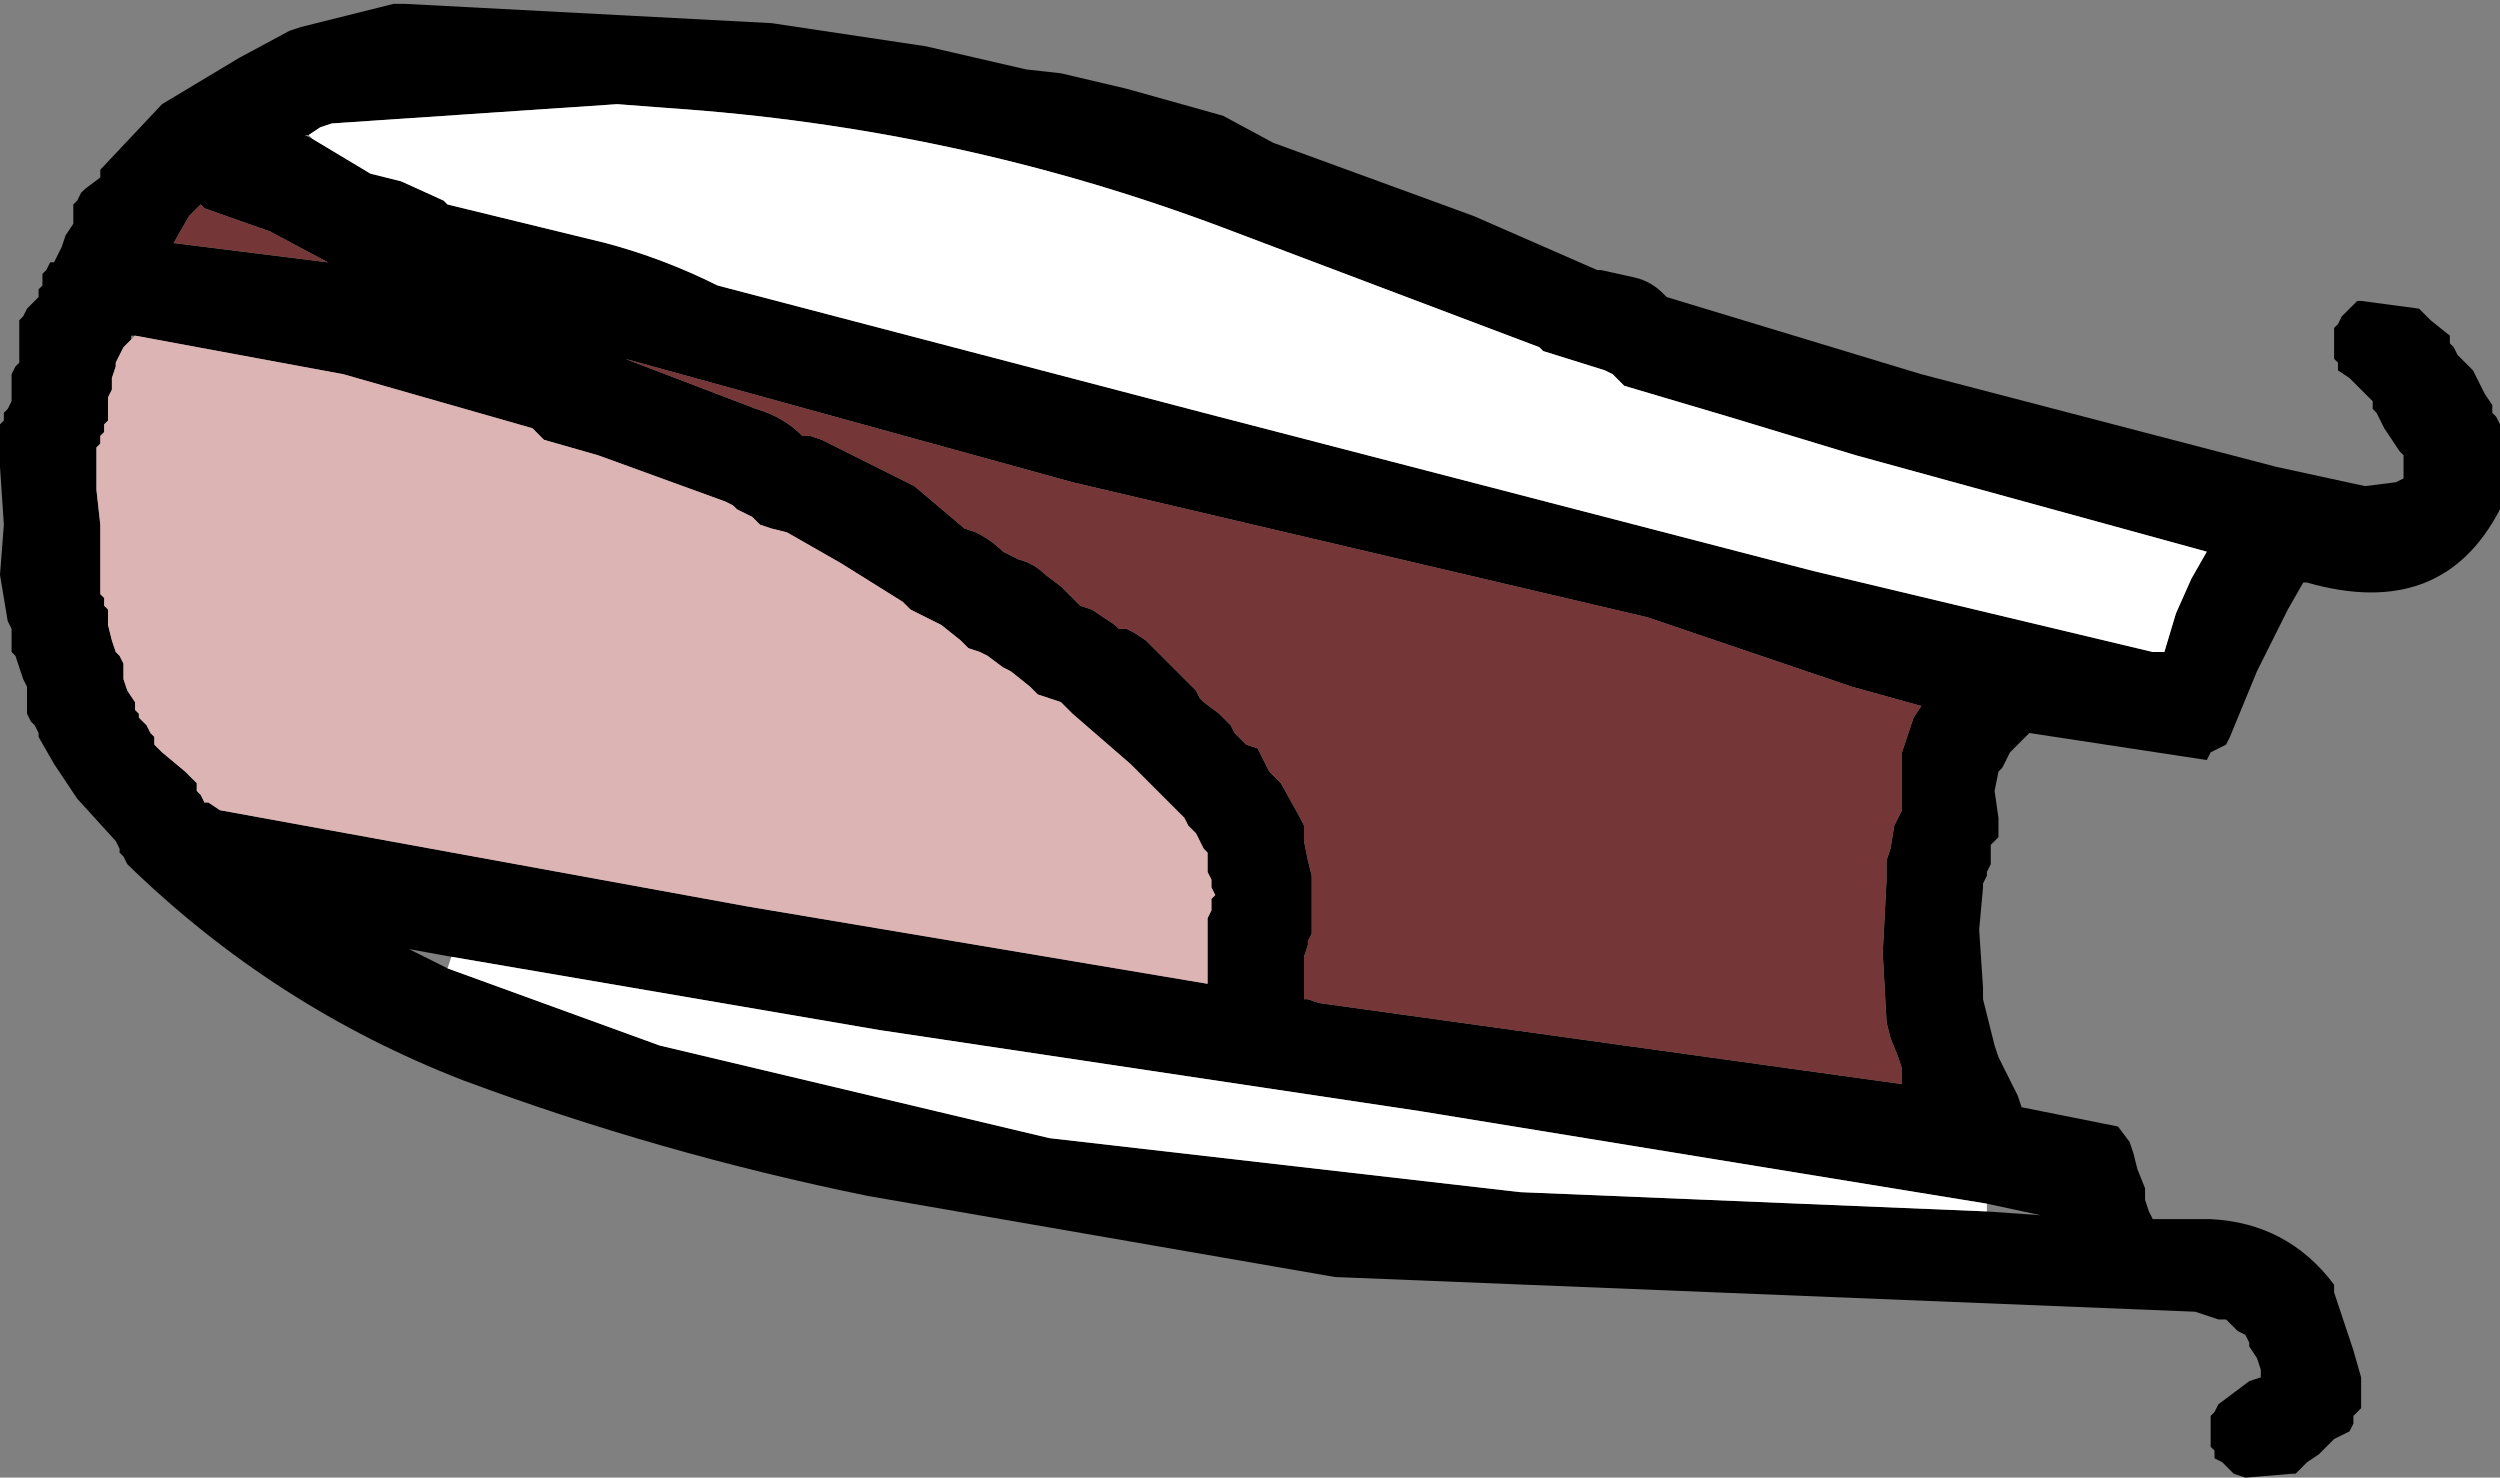 <?xml version="1.0" encoding="UTF-8" standalone="no"?>
<svg xmlns:xlink="http://www.w3.org/1999/xlink" height="19.15px" width="32.4px" xmlns="http://www.w3.org/2000/svg">
  <rect width="100%" height="100%" fill="#808080" stroke="none"/>
  <g transform="matrix(1.0, 0.0, 0.0, 1.0, 76.25, -35.05)">
    <path d="M-72.2 36.85 L-71.45 37.3 -71.05 37.4 -70.5 37.65 -70.45 37.7 -68.4 38.2 Q-67.65 38.4 -66.95 38.75 L-60.65 40.4 -52.75 42.45 -48.35 43.5 -48.2 43.5 -48.05 43.0 -47.85 42.55 -47.65 42.2 -52.2 40.95 -53.85 40.45 -55.2 40.05 -55.3 39.95 -55.35 39.9 -55.45 39.85 -56.25 39.6 -56.3 39.55 -60.4 38.0 Q-63.85 36.7 -67.6 36.45 L-68.25 36.4 -71.95 36.65 -72.1 36.7 -72.25 36.8 -72.3 36.8 -72.2 36.85 M-64.25 35.65 L-62.95 35.95 -62.5 36.0 -61.65 36.2 -60.4 36.55 -59.75 36.9 -57.15 37.85 -55.55 38.55 -55.5 38.55 -55.05 38.65 Q-54.85 38.7 -54.7 38.85 L-54.65 38.9 -51.35 39.9 -46.75 41.1 -45.6 41.35 -45.2 41.3 -45.1 41.25 -45.1 41.2 -45.1 41.1 -45.1 41.05 -45.1 40.95 -45.15 40.9 -45.35 40.6 -45.45 40.4 -45.5 40.35 -45.5 40.25 -45.55 40.2 -45.6 40.15 -45.8 39.95 -45.95 39.85 -45.95 39.75 -46.0 39.7 -46.0 39.6 -46.0 39.55 -46.0 39.45 -46.0 39.4 -46.0 39.3 -45.95 39.25 -45.9 39.15 -45.85 39.1 -45.7 38.95 -45.65 38.95 -44.9 39.05 -44.75 39.2 -44.5 39.4 -44.5 39.5 -44.45 39.55 -44.4 39.65 -44.35 39.7 -44.25 39.8 -44.2 39.85 -44.05 40.15 -43.95 40.3 -43.95 40.4 -43.9 40.45 -43.85 40.55 -43.85 40.6 -43.85 41.0 -43.85 41.15 -43.85 41.3 -43.85 41.65 Q-44.6 43.1 -46.35 42.6 L-46.4 42.6 -46.6 42.95 -47.0 43.75 -47.35 44.6 -47.4 44.7 -47.5 44.75 -47.6 44.8 -47.65 44.9 -49.95 44.55 -50.1 44.7 -50.15 44.75 -50.2 44.8 -50.3 45.0 -50.35 45.05 -50.4 45.3 -50.35 45.65 -50.35 45.9 -50.4 45.95 -50.45 46.0 -50.45 46.1 -50.45 46.2 -50.45 46.25 -50.5 46.35 -50.5 46.4 -50.55 46.5 -50.55 46.55 -50.6 47.1 -50.55 47.85 -50.55 48.0 -50.5 48.2 -50.4 48.6 -50.35 48.75 -50.1 49.25 -50.05 49.4 -48.8 49.65 -48.65 49.85 -48.6 50.0 -48.55 50.2 -48.45 50.45 -48.45 50.55 -48.45 50.6 -48.4 50.75 -48.35 50.85 -47.6 50.85 Q-46.6 50.9 -46.0 51.7 L-46.0 51.8 -45.85 52.25 -45.75 52.55 -45.65 52.9 -45.65 53.15 -45.65 53.3 -45.7 53.35 -45.75 53.4 -45.75 53.5 -45.8 53.6 -45.9 53.65 -46.0 53.7 -46.1 53.8 -46.2 53.9 -46.35 54.0 -46.5 54.15 -46.55 54.15 -47.15 54.2 -47.3 54.15 -47.4 54.05 -47.45 54.0 -47.55 53.95 -47.55 53.85 -47.6 53.8 -47.6 53.7 -47.6 53.65 -47.6 53.55 -47.6 53.5 -47.6 53.4 -47.55 53.35 -47.5 53.25 -47.1 52.95 -46.95 52.9 -46.95 52.8 -47.0 52.65 -47.1 52.5 -47.1 52.45 -47.15 52.35 -47.25 52.3 -47.4 52.15 -47.5 52.15 -47.65 52.1 -47.8 52.05 -58.95 51.6 -65.0 50.55 Q-67.7 50.0 -70.25 49.05 -72.7 48.1 -74.6 46.25 L-74.65 46.15 -74.7 46.1 -74.7 46.05 -74.75 45.95 -75.25 45.4 -75.55 44.95 -75.75 44.6 -75.75 44.55 -75.8 44.45 -75.85 44.4 -75.9 44.3 -75.9 44.25 -75.9 44.15 -75.9 44.1 -75.9 44.0 -75.9 43.95 -75.95 43.85 -76.0 43.7 -76.05 43.55 -76.1 43.5 -76.1 43.4 -76.1 43.35 -76.1 43.25 -76.1 43.2 -76.15 43.1 -76.25 42.5 -76.2 41.85 -76.25 41.1 -76.25 40.55 -76.2 40.5 -76.2 40.4 -76.15 40.35 -76.1 40.25 -76.1 40.2 -76.1 40.05 -76.1 39.9 -76.05 39.8 -76.0 39.75 -76.0 39.65 -76.0 39.5 -76.0 39.35 -76.0 39.3 -76.0 39.2 -75.95 39.15 -75.9 39.05 -75.85 39.0 -75.75 38.9 -75.75 38.8 -75.7 38.75 -75.7 38.7 -75.7 38.6 -75.65 38.55 -75.6 38.45 -75.55 38.45 -75.45 38.25 -75.4 38.1 -75.3 37.95 -75.3 37.85 -75.3 37.8 -75.3 37.7 -75.25 37.65 -75.2 37.55 -75.15 37.5 -74.95 37.35 -74.95 37.25 -74.15 36.4 -73.15 35.8 -72.5 35.45 -72.35 35.4 -71.15 35.1 -71.0 35.1 -66.25 35.35 -64.25 35.65 M-72.75 38.05 L-73.6 37.75 -73.65 37.7 -73.75 37.8 -73.8 37.85 -74.0 38.2 -72.0 38.45 -72.75 38.05 M-74.55 39.45 L-74.65 39.55 -74.75 39.75 -74.75 39.8 -74.8 39.95 -74.8 40.1 -74.85 40.2 -74.85 40.25 -74.85 40.35 -74.85 40.4 -74.85 40.5 -74.9 40.55 -74.9 40.65 -74.95 40.7 -74.95 40.8 -75.0 40.85 -75.0 41.4 -74.95 41.85 -74.95 42.2 -74.95 42.65 -74.95 42.75 -74.9 42.8 -74.9 42.9 -74.85 42.95 -74.85 43.05 -74.85 43.15 -74.8 43.35 -74.75 43.5 -74.7 43.55 -74.65 43.65 -74.65 43.7 -74.65 43.8 -74.65 43.85 -74.6 44.0 -74.5 44.15 -74.5 44.25 -74.45 44.3 -74.45 44.35 -74.35 44.45 -74.3 44.55 -74.25 44.6 -74.25 44.7 -74.2 44.75 -74.15 44.8 -73.85 45.05 -73.7 45.2 -73.7 45.3 -73.65 45.35 -73.6 45.45 -73.55 45.45 -73.4 45.55 -66.55 46.8 -60.6 47.8 -60.6 47.75 -60.6 47.3 -60.6 47.0 -60.6 46.95 -60.55 46.85 -60.55 46.7 -60.5 46.65 -60.55 46.55 -60.55 46.45 -60.6 46.35 -60.6 46.25 -60.6 46.2 -60.6 46.1 -60.65 46.05 -60.75 45.85 -60.8 45.8 -60.85 45.75 -60.9 45.65 -61.6 44.95 -62.35 44.3 -62.5 44.15 -62.65 44.1 -62.8 44.05 -62.9 43.95 -63.15 43.75 -63.25 43.7 -63.45 43.55 -63.55 43.5 -63.7 43.45 -63.8 43.35 -64.05 43.15 -64.15 43.1 -64.45 42.95 -64.55 42.85 -65.35 42.35 -66.05 41.95 -66.25 41.9 -66.4 41.85 -66.5 41.75 -66.7 41.65 -66.75 41.6 -66.85 41.55 -68.5 40.95 -69.2 40.75 -69.3 40.65 -69.35 40.6 -71.8 39.9 -74.5 39.4 -74.55 39.4 -74.55 39.45 M-68.15 39.7 L-66.45 40.35 Q-66.1 40.45 -65.85 40.7 L-65.75 40.7 -65.6 40.75 -65.5 40.8 -64.4 41.35 -63.75 41.9 -63.6 41.95 Q-63.4 42.05 -63.25 42.2 L-63.15 42.25 -63.05 42.3 Q-62.85 42.35 -62.7 42.5 L-62.5 42.65 -62.25 42.9 -62.1 42.95 -61.8 43.15 -61.75 43.2 -61.65 43.2 -61.55 43.25 -61.4 43.35 -61.35 43.4 -61.15 43.6 -61.05 43.7 -60.8 43.95 -60.75 44.0 -60.7 44.1 -60.65 44.15 -60.45 44.3 -60.35 44.4 -60.3 44.45 -60.25 44.55 -60.2 44.6 -60.1 44.7 -59.95 44.75 -59.9 44.85 -59.8 45.05 -59.65 45.2 -59.4 45.65 -59.35 45.75 -59.35 45.8 -59.35 45.9 -59.35 45.95 -59.3 46.2 -59.25 46.4 -59.25 46.85 -59.25 47.15 -59.3 47.25 -59.3 47.3 -59.35 47.45 -59.35 47.55 -59.35 47.75 -59.35 47.8 -59.35 48.0 -59.3 48.0 -59.15 48.05 -51.6 49.1 -51.6 49.0 -51.6 48.9 -51.65 48.75 -51.75 48.5 -51.8 48.3 -51.85 47.4 -51.8 46.45 -51.8 46.2 -51.75 46.05 -51.7 45.75 -51.6 45.55 -51.6 45.3 -51.6 44.95 -51.6 44.8 -51.55 44.65 -51.5 44.5 -51.45 44.35 -51.35 44.2 -52.25 43.95 -54.9 43.05 -62.35 41.3 -68.15 39.7 -68.65 39.55 -68.95 39.45 -68.65 39.55 -68.15 39.7 M-70.45 47.6 L-67.7 48.6 -62.65 49.8 -56.55 50.5 -50.5 50.75 -49.8 50.8 -50.5 50.65 -57.85 49.45 -64.85 48.4 -70.4 47.45 -70.95 47.35 -70.45 47.6" fill="#000000" fill-rule="evenodd" stroke="none"/>
    <path d="M-74.5 39.4 L-71.8 39.9 -69.35 40.6 -69.3 40.65 -69.2 40.75 -68.5 40.95 -66.85 41.55 -66.75 41.6 -66.7 41.65 -66.5 41.75 -66.4 41.85 -66.25 41.9 -66.05 41.95 -65.35 42.35 -64.55 42.85 -64.45 42.95 -64.15 43.1 -64.05 43.15 -63.8 43.35 -63.7 43.45 -63.55 43.5 -63.45 43.55 -63.25 43.7 -63.15 43.75 -62.9 43.95 -62.8 44.05 -62.65 44.1 -62.5 44.15 -62.35 44.3 -61.6 44.95 -60.9 45.65 -60.85 45.75 -60.8 45.8 -60.75 45.85 -60.65 46.05 -60.6 46.1 -60.6 46.2 -60.6 46.25 -60.6 46.35 -60.55 46.45 -60.55 46.55 -60.5 46.65 -60.55 46.7 -60.55 46.85 -60.6 46.95 -60.6 47.0 -60.6 47.3 -60.6 47.75 -60.6 47.8 -66.55 46.8 -73.4 45.55 -73.55 45.45 -73.6 45.45 -73.65 45.35 -73.7 45.3 -73.7 45.2 -73.85 45.05 -74.15 44.8 -74.2 44.75 -74.25 44.7 -74.25 44.6 -74.3 44.55 -74.35 44.45 -74.45 44.35 -74.45 44.3 -74.5 44.25 -74.5 44.15 -74.6 44.0 -74.65 43.85 -74.65 43.8 -74.65 43.7 -74.65 43.65 -74.7 43.55 -74.75 43.5 -74.8 43.35 -74.85 43.15 -74.85 43.05 -74.85 42.95 -74.9 42.9 -74.9 42.8 -74.95 42.75 -74.95 42.65 -74.95 42.2 -74.95 41.85 -75.0 41.4 -75.0 40.85 -74.95 40.8 -74.95 40.7 -74.9 40.65 -74.9 40.55 -74.85 40.5 -74.85 40.4 -74.85 40.35 -74.85 40.25 -74.85 40.2 -74.8 40.1 -74.8 39.95 -74.75 39.8 -74.75 39.75 -74.65 39.55 -74.55 39.45 -74.5 39.4" fill="#dcb4b4" fill-rule="evenodd" stroke="none"/>
    <path d="M-72.75 38.05 L-72.0 38.45 -74.0 38.2 -73.8 37.85 -73.75 37.8 -73.65 37.7 -73.6 37.75 -72.75 38.05 M-51.6 49.1 L-59.15 48.05 -59.3 48.0 -59.35 48.0 -59.35 47.8 -59.35 47.75 -59.35 47.55 -59.35 47.45 -59.3 47.3 -59.3 47.25 -59.25 47.15 -59.25 46.85 -59.25 46.4 -59.3 46.2 -59.35 45.95 -59.35 45.9 -59.35 45.8 -59.35 45.75 -59.4 45.65 -59.65 45.2 -59.8 45.05 -59.9 44.85 -59.95 44.75 -60.1 44.7 -60.2 44.6 -60.25 44.55 -60.3 44.45 -60.35 44.4 -60.45 44.3 -60.65 44.15 -60.7 44.1 -60.75 44.0 -60.8 43.95 -61.05 43.7 -61.15 43.6 -61.35 43.4 -61.4 43.35 -61.55 43.25 -61.65 43.2 -61.75 43.2 -61.8 43.15 -62.1 42.95 -62.25 42.9 -62.5 42.65 -62.7 42.5 Q-62.85 42.35 -63.05 42.3 L-63.15 42.25 -63.25 42.2 Q-63.4 42.05 -63.6 41.95 L-63.75 41.9 -64.4 41.35 -65.5 40.8 -65.6 40.75 -65.75 40.7 -65.85 40.7 Q-66.1 40.45 -66.45 40.35 L-68.15 39.7 -62.35 41.3 -54.9 43.05 -52.25 43.95 -51.35 44.2 -51.45 44.35 -51.5 44.5 -51.55 44.65 -51.6 44.8 -51.6 44.95 -51.6 45.3 -51.6 45.55 -51.7 45.75 -51.75 46.05 -51.8 46.2 -51.8 46.45 -51.85 47.4 -51.8 48.3 -51.75 48.5 -51.65 48.75 -51.6 48.9 -51.6 49.0 -51.6 49.1" fill="#743636" fill-rule="evenodd" stroke="none"/>
    <path d="M-72.25 36.8 L-72.1 36.7 -71.95 36.65 -68.25 36.4 -67.6 36.45 Q-63.85 36.7 -60.4 38.0 L-56.3 39.55 -56.25 39.6 -55.45 39.85 -55.35 39.9 -55.3 39.95 -55.2 40.05 -53.85 40.45 -52.2 40.95 -47.65 42.2 -47.85 42.55 -48.05 43.0 -48.2 43.5 -48.35 43.5 -52.75 42.45 -60.65 40.4 -66.95 38.75 Q-67.65 38.4 -68.4 38.2 L-70.45 37.7 -70.5 37.65 -71.05 37.4 -71.45 37.3 -72.2 36.85 -72.25 36.8 M-50.5 50.75 L-56.55 50.5 -62.65 49.8 -67.7 48.6 -70.45 47.6 -70.4 47.45 -64.85 48.4 -57.85 49.45 -50.5 50.65 -50.5 50.75" fill="#ffffff" fill-rule="evenodd" stroke="none"/>
  </g>
</svg>
